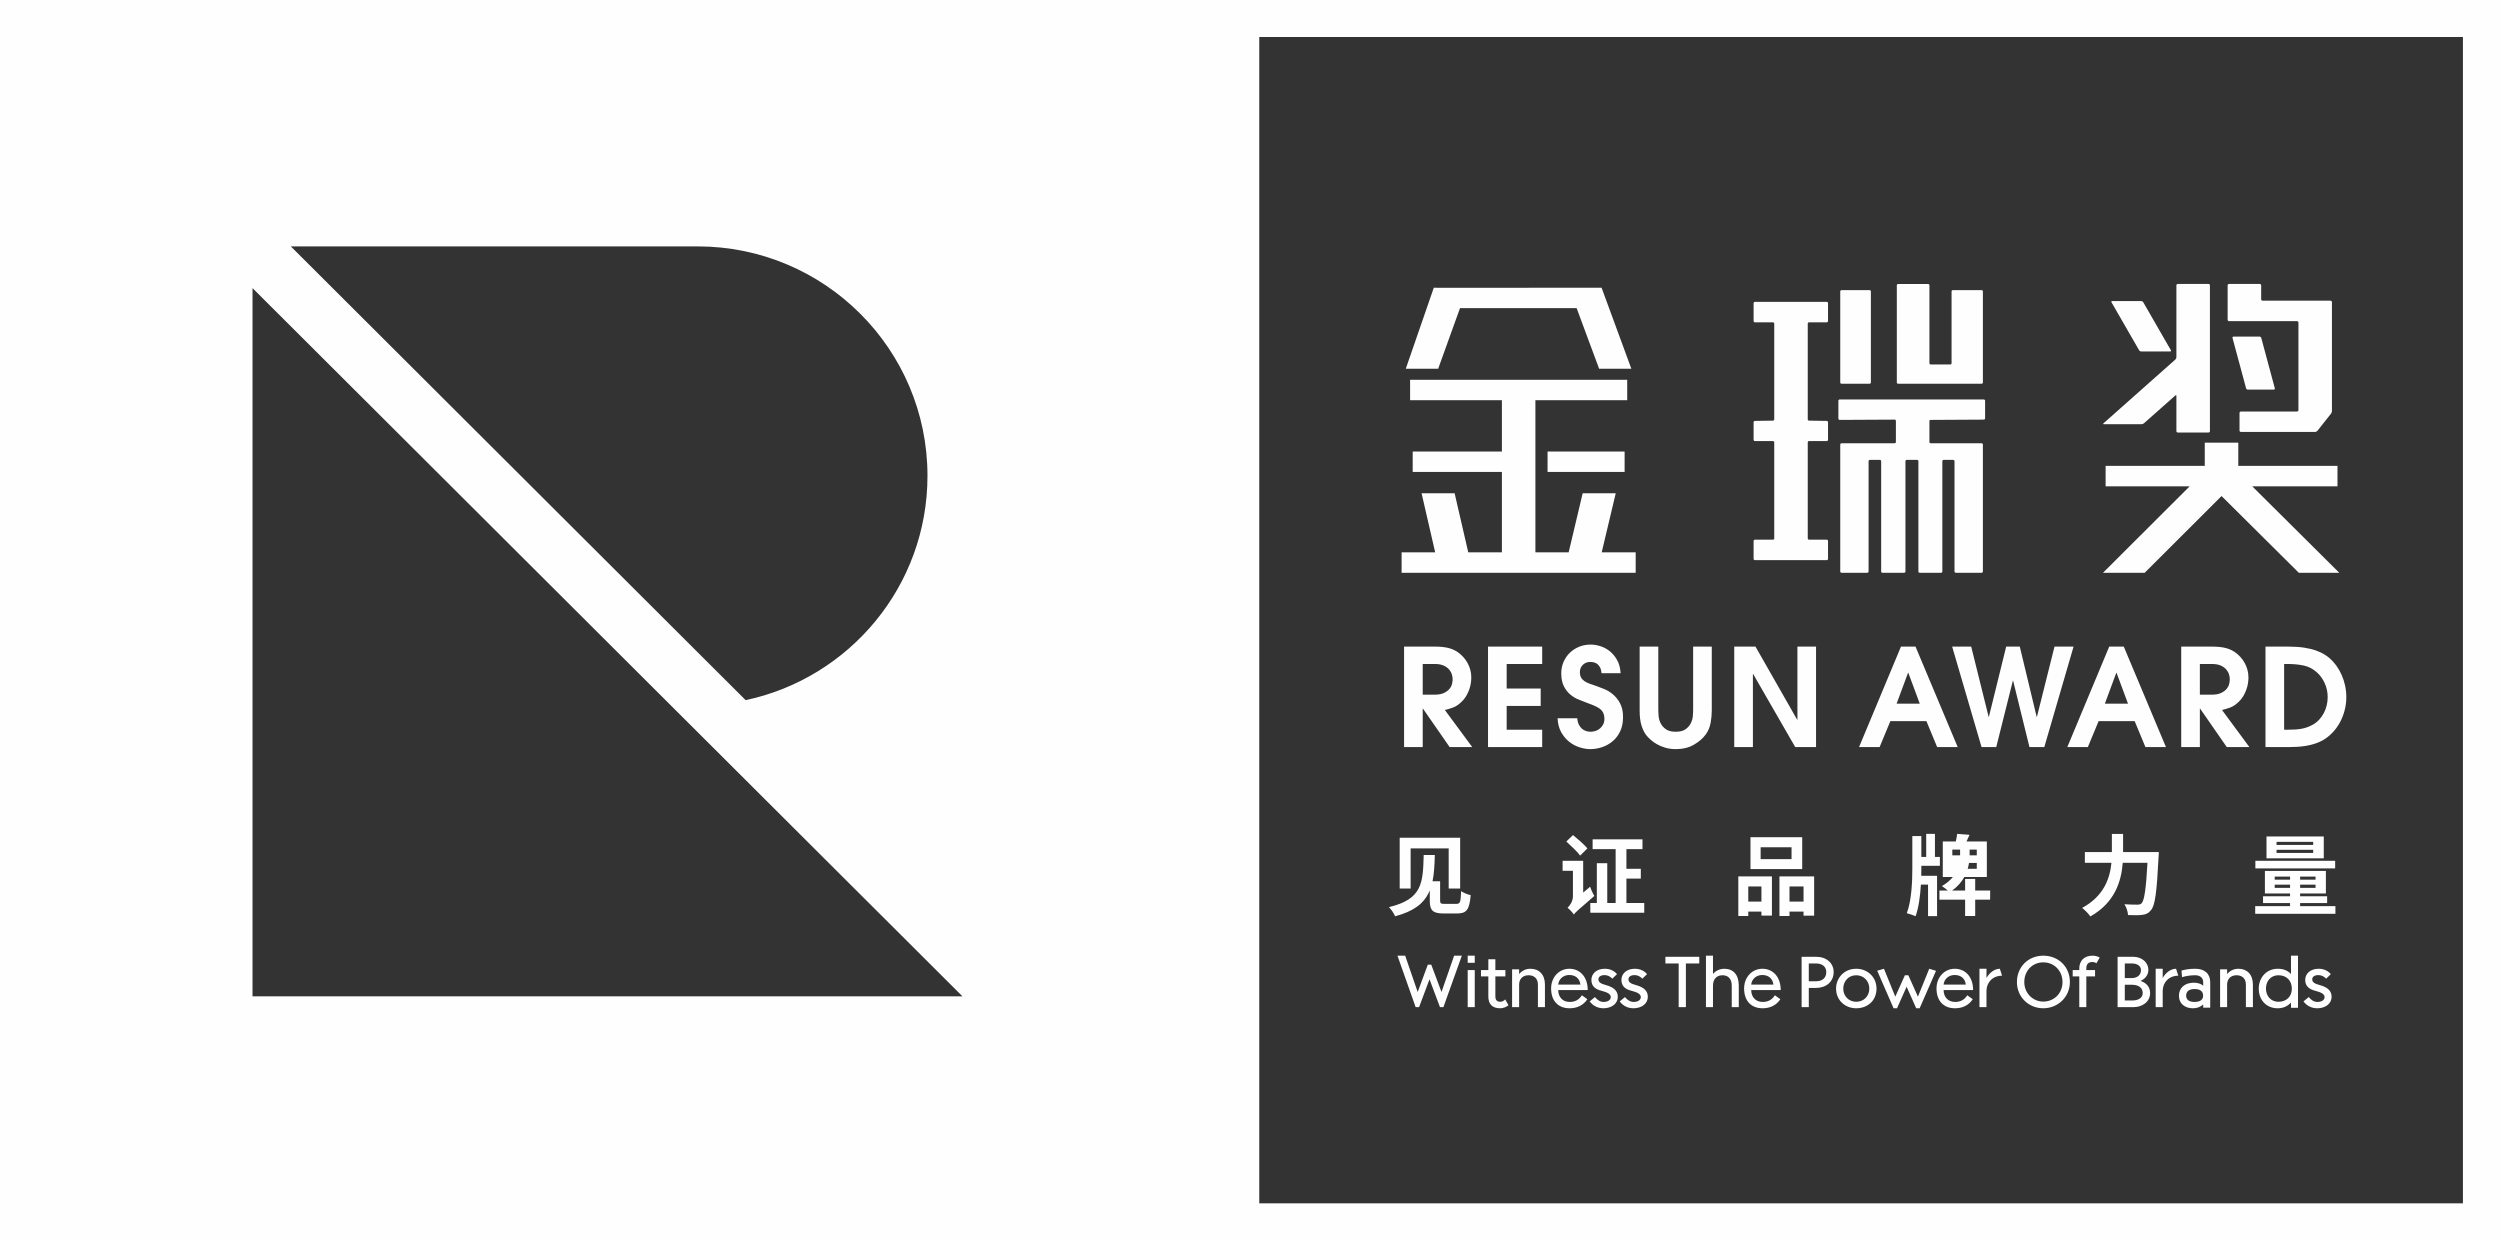 <?xml version="1.0" encoding="UTF-8"?>
<svg width="129px" height="64px" viewBox="0 0 129 64" version="1.1" xmlns="http://www.w3.org/2000/svg" xmlns:xlink="http://www.w3.org/1999/xlink">
    <rect x="0" y="0" width="129" height="64" fill="#333333" stroke="none"/>
    <title>编组 2</title>
    <g id="页面-1" stroke="none" stroke-width="1" fill="none" fill-rule="evenodd">
        <g id="金瑞奖" transform="translate(-276, -40)" fill="#FEFEFE">
            <g id="编组-2" transform="translate(276, 40)">
                <path d="M129,0 L129,64 L0,64 L0,0 L129,0 Z M127.087,1.908 L64.978,1.908 L64.978,62.092 L127.087,62.092 L127.087,1.908 Z M105.435,49.313 C106.204,49.313 106.806,49.873 106.806,50.672 C106.806,51.457 106.173,52.027 105.435,52.027 C104.678,52.027 104.073,51.448 104.073,50.672 C104.073,49.909 104.643,49.313 105.435,49.313 Z M119.639,49.988 C119.913,49.988 120.125,50.094 120.271,50.266 L120.028,50.5 C119.922,50.39 119.789,50.315 119.63,50.315 C119.426,50.315 119.311,50.407 119.311,50.526 C119.311,50.676 119.409,50.752 119.701,50.831 C120.108,50.941 120.311,51.131 120.311,51.435 C120.311,51.788 119.992,52.027 119.573,52.027 C119.271,52.027 119.024,51.894 118.86,51.673 L119.13,51.448 C119.254,51.603 119.409,51.7 119.577,51.7 C119.794,51.7 119.948,51.603 119.948,51.452 C119.948,51.299 119.789,51.206 119.475,51.127 C119.13,51.042 118.948,50.87 118.948,50.562 C118.948,50.239 119.219,49.988 119.639,49.988 Z M113.274,49.988 C113.769,49.988 114.047,50.248 114.047,50.685 L114.047,51.996 L113.685,51.996 L113.685,51.833 C113.539,51.96 113.371,52.027 113.158,52.027 C112.739,52.027 112.433,51.788 112.433,51.382 C112.433,50.972 112.734,50.707 113.203,50.707 C113.406,50.707 113.583,50.769 113.685,50.862 L113.685,50.685 C113.685,50.464 113.535,50.323 113.278,50.323 C113.022,50.323 112.809,50.359 112.592,50.421 L112.566,50.081 C112.774,50.023 112.995,49.988 113.274,49.988 Z M84.356,49.988 C84.63,49.988 84.842,50.094 84.988,50.266 L84.745,50.5 C84.639,50.39 84.506,50.315 84.347,50.315 C84.143,50.315 84.029,50.407 84.029,50.526 C84.029,50.676 84.126,50.752 84.417,50.831 C84.825,50.941 85.028,51.131 85.028,51.435 C85.028,51.788 84.709,52.027 84.289,52.027 C83.988,52.027 83.741,51.894 83.577,51.673 L83.847,51.448 C83.971,51.603 84.126,51.7 84.294,51.7 C84.511,51.7 84.666,51.603 84.666,51.452 C84.666,51.299 84.506,51.206 84.192,51.127 C83.847,51.042 83.665,50.87 83.665,50.562 C83.665,50.239 83.936,49.988 84.356,49.988 Z M95.78,49.988 C96.377,49.988 96.828,50.429 96.828,51.012 C96.828,51.63 96.373,52.027 95.78,52.027 C95.192,52.027 94.741,51.599 94.741,51.012 C94.741,50.469 95.152,49.988 95.78,49.988 Z M99.548,49.988 L99.898,50.094 L99.053,52.027 L98.876,52.027 L98.381,50.915 L97.886,52.027 L97.709,52.027 L96.864,50.089 L97.213,49.988 L97.797,51.427 L98.293,50.323 L98.47,50.323 L98.965,51.427 L99.548,49.988 Z M77.161,49.498 L77.161,50.054 L77.678,50.054 L77.678,50.381 L77.161,50.381 L77.161,51.409 C77.161,51.607 77.249,51.692 77.417,51.692 C77.505,51.692 77.607,51.642 77.669,51.568 L77.837,51.872 C77.726,51.965 77.559,52.027 77.404,52.027 C76.997,52.027 76.798,51.806 76.798,51.413 L76.798,50.381 L76.418,50.381 L76.418,50.054 L76.798,50.054 L76.798,49.498 L77.161,49.498 Z M100.865,49.988 C101.401,49.988 101.812,50.394 101.812,51.087 L100.29,51.087 C100.29,51.439 100.511,51.7 100.883,51.7 C101.162,51.7 101.37,51.585 101.511,51.356 L101.794,51.559 C101.595,51.863 101.277,52.027 100.879,52.027 C100.29,52.027 99.924,51.647 99.924,51.003 C99.924,50.433 100.326,49.988 100.865,49.988 Z M118.577,49.313 L118.577,52.004 L118.215,52.004 L118.215,51.731 C118.047,51.912 117.834,52.027 117.525,52.027 C116.963,52.027 116.552,51.621 116.552,51.012 C116.552,50.438 116.954,49.988 117.534,49.988 C117.83,49.988 118.042,50.081 118.215,50.257 L118.215,49.313 L118.577,49.313 Z M82.806,49.988 C83.08,49.988 83.293,50.094 83.438,50.266 L83.196,50.5 C83.089,50.39 82.956,50.315 82.797,50.315 C82.594,50.315 82.479,50.407 82.479,50.526 C82.479,50.676 82.576,50.752 82.868,50.831 C83.275,50.941 83.479,51.131 83.479,51.435 C83.479,51.788 83.16,52.027 82.74,52.027 C82.439,52.027 82.191,51.894 82.028,51.673 L82.298,51.448 C82.421,51.603 82.576,51.7 82.744,51.7 C82.961,51.7 83.116,51.603 83.116,51.452 C83.116,51.299 82.956,51.206 82.642,51.127 C82.298,51.042 82.116,50.87 82.116,50.562 C82.116,50.239 82.386,49.988 82.806,49.988 Z M80.979,49.988 C81.514,49.988 81.926,50.394 81.926,51.087 L80.404,51.087 C80.404,51.439 80.625,51.7 80.997,51.7 C81.275,51.7 81.483,51.585 81.625,51.356 L81.908,51.559 C81.708,51.863 81.39,52.027 80.992,52.027 C80.404,52.027 80.037,51.647 80.037,51.003 C80.037,50.433 80.439,49.988 80.979,49.988 Z M90.938,49.988 C91.473,49.988 91.884,50.394 91.884,51.087 L90.363,51.087 C90.363,51.439 90.584,51.7 90.955,51.7 C91.234,51.7 91.442,51.585 91.584,51.356 L91.867,51.559 C91.668,51.863 91.349,52.027 90.951,52.027 C90.363,52.027 89.996,51.647 89.996,51.003 C89.996,50.433 90.398,49.988 90.938,49.988 Z M78.975,49.988 C79.414,49.988 79.719,50.284 79.719,50.804 L79.719,51.969 L79.356,51.969 L79.356,50.804 C79.356,50.5 79.17,50.323 78.874,50.323 C78.568,50.323 78.387,50.521 78.387,50.804 L78.387,51.969 L78.024,51.969 L78.024,50.019 L78.387,50.019 L78.387,50.261 C78.529,50.094 78.719,49.988 78.975,49.988 Z M72.507,49.313 L73.153,51.188 L73.675,49.776 L73.852,49.776 L74.382,51.188 L75.033,49.313 L75.431,49.313 L74.48,51.969 L74.303,51.969 L73.763,50.531 L73.224,51.969 L73.047,51.969 L72.109,49.313 L72.507,49.313 Z M111.595,49.988 L111.595,50.464 C111.763,50.169 112.029,49.988 112.285,49.988 L112.4,50.346 C111.914,50.346 111.595,50.694 111.595,51.135 L111.595,51.969 L111.233,51.969 L111.233,49.988 L111.595,49.988 Z M110.056,49.37 C110.52,49.37 110.856,49.653 110.856,50.058 C110.856,50.31 110.679,50.517 110.454,50.615 C110.777,50.729 110.945,50.941 110.945,51.241 C110.945,51.682 110.56,51.969 110.082,51.969 L109.268,51.969 L109.268,49.37 Z M107.977,49.313 C108.105,49.313 108.256,49.352 108.344,49.41 L108.176,49.705 C108.123,49.665 108.043,49.64 107.963,49.64 C107.756,49.64 107.654,49.763 107.654,49.961 L107.654,50.054 L108.105,50.054 L108.105,50.381 L107.654,50.381 L107.654,51.969 L107.291,51.969 L107.291,50.381 L106.951,50.381 L106.951,50.054 L107.291,50.054 L107.291,49.979 C107.291,49.578 107.539,49.313 107.977,49.313 Z M88.39,49.313 L88.39,50.253 C88.527,50.098 88.73,49.988 88.974,49.988 C89.425,49.988 89.721,50.284 89.721,50.852 L89.721,51.969 L89.358,51.969 L89.358,50.857 C89.358,50.508 89.173,50.323 88.881,50.323 C88.571,50.323 88.39,50.531 88.39,50.862 L88.39,51.969 L88.027,51.969 L88.027,49.313 L88.39,49.313 Z M93.714,49.37 C94.241,49.37 94.617,49.692 94.617,50.16 C94.617,50.659 94.223,50.977 93.71,50.977 L93.334,50.977 L93.334,51.969 L92.963,51.969 L92.963,49.37 Z M76.097,50.054 L76.097,51.969 L75.733,51.969 L75.733,50.054 L76.097,50.054 Z M115.508,49.988 C115.946,49.988 116.25,50.284 116.25,50.804 L116.25,51.969 L115.888,51.969 L115.888,50.804 C115.888,50.5 115.702,50.323 115.406,50.323 C115.101,50.323 114.919,50.521 114.919,50.804 L114.919,51.969 L114.557,51.969 L114.557,50.019 L114.919,50.019 L114.919,50.261 C115.061,50.094 115.251,49.988 115.508,49.988 Z M87.682,49.37 L87.682,49.715 L86.992,49.715 L86.992,51.969 L86.62,51.969 L86.62,49.715 L85.935,49.715 L85.935,49.37 L87.682,49.37 Z M102.502,49.988 L102.502,50.464 C102.67,50.169 102.936,49.988 103.192,49.988 L103.307,50.346 C102.821,50.346 102.502,50.694 102.502,51.135 L102.502,51.969 L102.14,51.969 L102.14,49.988 L102.502,49.988 Z M113.243,51.034 C112.937,51.034 112.805,51.17 112.805,51.378 C112.805,51.585 112.96,51.7 113.234,51.7 C113.526,51.7 113.681,51.589 113.681,51.378 C113.681,51.157 113.53,51.034 113.243,51.034 Z M95.78,50.323 C95.382,50.323 95.112,50.636 95.112,51.012 C95.112,51.409 95.408,51.692 95.78,51.692 C96.161,51.692 96.457,51.409 96.457,51.012 C96.457,50.615 96.161,50.323 95.78,50.323 Z M117.565,50.323 C117.184,50.323 116.923,50.615 116.923,51.012 C116.923,51.413 117.198,51.692 117.565,51.692 C117.967,51.692 118.259,51.435 118.259,51.017 C118.259,50.584 117.971,50.323 117.565,50.323 Z M105.435,49.657 C104.86,49.657 104.453,50.107 104.453,50.672 C104.453,51.245 104.891,51.682 105.435,51.682 C105.975,51.682 106.425,51.272 106.425,50.672 C106.425,50.085 105.987,49.657 105.435,49.657 Z M110.003,50.813 L109.64,50.813 L109.64,51.625 L110.025,51.625 C110.347,51.625 110.564,51.483 110.564,51.245 C110.564,50.972 110.357,50.813 110.003,50.813 Z M13.03,14.867 L13.03,51.412 L49.665,51.412 L13.03,14.867 Z M80.975,50.31 C80.638,50.31 80.426,50.548 80.404,50.804 L81.549,50.804 C81.514,50.5 81.302,50.31 80.975,50.31 Z M90.933,50.31 C90.597,50.31 90.385,50.548 90.363,50.804 L91.508,50.804 C91.473,50.5 91.261,50.31 90.933,50.31 Z M100.861,50.31 C100.525,50.31 100.312,50.548 100.29,50.804 L101.436,50.804 C101.401,50.5 101.188,50.31 100.861,50.31 Z M93.714,49.715 L93.334,49.715 L93.334,50.632 L93.714,50.632 C94.033,50.632 94.236,50.464 94.236,50.156 C94.236,49.891 94.037,49.715 93.714,49.715 Z M110.007,49.715 L109.64,49.715 L109.64,50.469 L109.994,50.469 C110.268,50.469 110.475,50.323 110.475,50.058 C110.475,49.851 110.295,49.715 110.007,49.715 Z M76.097,49.313 L76.097,49.679 L75.733,49.679 L75.733,49.313 L76.097,49.313 Z M109.551,43.032 L109.551,43.967 L111.396,43.967 C111.396,43.967 111.391,44.154 111.382,44.226 C111.291,46.036 111.2,46.717 110.999,46.953 C110.863,47.131 110.731,47.181 110.535,47.208 C110.367,47.23 110.084,47.23 109.807,47.217 C109.797,47.053 109.725,46.813 109.619,46.658 C109.906,46.68 110.176,46.68 110.294,46.68 C110.389,46.68 110.444,46.667 110.508,46.608 C110.645,46.467 110.736,45.872 110.809,44.522 L109.533,44.522 C109.46,45.463 109.141,46.567 107.861,47.289 C107.775,47.153 107.57,46.948 107.438,46.849 C108.568,46.235 108.872,45.317 108.95,44.522 L107.579,44.522 L107.579,43.967 L108.973,43.967 L108.973,43.032 L109.551,43.032 Z M74.037,44.118 C74.023,44.626 74.001,45.076 73.919,45.472 L74.31,45.472 L74.31,46.467 C74.31,46.621 74.347,46.64 74.551,46.64 L75.148,46.64 C75.344,46.64 75.372,46.558 75.394,45.981 C75.508,46.071 75.741,46.157 75.887,46.19 C75.823,46.948 75.672,47.135 75.189,47.135 L74.493,47.135 C73.946,47.135 73.777,46.989 73.777,46.476 L73.777,45.945 L73.724,46.065 C73.458,46.617 72.961,47.022 71.987,47.28 C71.928,47.135 71.787,46.921 71.669,46.808 C73.404,46.394 73.422,45.553 73.463,44.118 L74.037,44.118 Z M99.843,43.027 L99.843,44.217 L100.098,44.217 L100.098,44.677 L99.141,44.677 L99.141,44.831 C99.141,44.94 99.141,45.062 99.137,45.19 L99.952,45.19 L99.952,47.271 L99.487,47.271 L99.487,45.644 L99.118,45.644 C99.086,46.208 99.009,46.813 98.845,47.276 C98.736,47.226 98.517,47.153 98.39,47.122 C98.64,46.467 98.676,45.463 98.676,44.831 L98.676,43.14 L99.141,43.14 L99.141,44.217 L99.392,44.217 L99.392,43.027 L99.843,43.027 Z M100.99,43.027 L101.628,43.077 C101.578,43.19 101.524,43.309 101.473,43.418 L102.521,43.418 L102.521,45.254 L101.359,45.254 C101.218,45.504 101.018,45.749 100.722,45.953 L101.4,45.953 L101.4,45.353 L101.92,45.353 L101.92,45.953 L102.694,45.953 L102.689,46.422 L101.92,46.422 L101.92,47.267 L101.4,47.267 L101.4,46.422 L100.075,46.422 L100.075,45.953 L100.508,45.953 C100.421,45.872 100.289,45.781 100.202,45.721 C100.448,45.581 100.631,45.421 100.767,45.254 L100.248,45.254 L100.248,43.418 L100.918,43.418 C100.95,43.282 100.977,43.145 100.99,43.027 Z M93.61,45.222 L93.61,47.248 L93.063,47.248 L93.063,47.039 L92.338,47.039 L92.338,47.267 L91.819,47.267 L91.819,45.222 L93.61,45.222 Z M91.432,45.222 L91.432,47.244 L90.89,47.244 L90.89,47.039 L90.211,47.039 L90.211,47.267 L89.697,47.267 L89.697,45.222 L91.432,45.222 Z M81.692,44.418 L81.692,46.058 L82.051,45.754 C82.101,45.908 82.201,46.126 82.27,46.231 C81.44,46.944 81.291,47.076 81.209,47.189 C81.149,47.085 80.972,46.908 80.885,46.84 C80.994,46.739 81.163,46.522 81.163,46.244 L81.163,44.935 L80.63,44.935 L80.63,44.418 L81.692,44.418 Z M120.016,44.94 L120.016,46.103 L118.686,46.103 L118.686,46.249 L120.08,46.249 L120.08,46.599 L118.686,46.599 L118.686,46.757 L120.508,46.757 L120.508,47.153 L116.368,47.153 L116.368,46.757 L118.167,46.757 L118.167,46.599 L116.773,46.599 L116.773,46.249 L118.167,46.249 L118.167,46.103 L116.869,46.103 L116.869,44.94 L120.016,44.94 Z M84.752,43.309 L84.752,43.814 L83.923,43.814 L83.923,44.831 L84.666,44.831 L84.666,45.336 L83.923,45.336 L83.923,46.594 L84.843,46.594 L84.843,47.098 L82.06,47.098 L82.06,46.594 L82.397,46.594 L82.397,44.54 L82.935,44.54 L82.935,46.594 L83.367,46.594 L83.367,43.814 L82.179,43.814 L82.179,43.309 L84.752,43.309 Z M93.063,45.74 L92.338,45.74 L92.338,46.522 L93.063,46.522 L93.063,45.74 Z M90.89,45.74 L90.211,45.74 L90.211,46.522 L90.89,46.522 L90.89,45.74 Z M75.344,43.227 L75.344,45.849 L74.752,45.849 L74.752,43.777 L72.789,43.777 L72.789,45.849 L72.224,45.849 L72.224,43.227 L75.344,43.227 Z M119.483,45.649 L118.686,45.649 L118.686,45.813 L119.483,45.813 L119.483,45.649 Z M118.167,45.649 L117.375,45.649 L117.375,45.813 L118.167,45.813 L118.167,45.649 Z M119.483,45.231 L118.686,45.231 L118.686,45.39 L119.483,45.39 L119.483,45.231 Z M118.167,45.231 L117.375,45.231 L117.375,45.39 L118.167,45.39 L118.167,45.231 Z M92.994,43.199 L92.994,44.845 L90.325,44.845 L90.325,43.199 L92.994,43.199 Z M102.002,44.526 L101.601,44.526 C101.587,44.626 101.564,44.727 101.532,44.831 L102.002,44.831 L102.002,44.526 Z M120.494,44.418 L120.494,44.808 L116.377,44.808 L116.377,44.418 L120.494,44.418 Z M92.444,43.718 L90.849,43.718 L90.849,44.331 L92.444,44.331 L92.444,43.718 Z M119.907,43.163 L119.907,44.29 L116.951,44.29 L116.951,43.163 L119.907,43.163 Z M81.168,43.09 C81.418,43.295 81.751,43.581 81.91,43.777 L81.537,44.149 C81.391,43.95 81.063,43.64 80.821,43.422 L81.168,43.09 Z M101.141,43.84 L100.74,43.84 L100.74,44.136 L101.141,44.136 L101.141,43.84 Z M102.002,43.84 L101.633,43.84 L101.633,44.136 L102.002,44.136 L102.002,43.84 Z M119.36,43.849 L117.47,43.849 L117.47,44.013 L119.36,44.013 L119.36,43.849 Z M119.36,43.44 L117.47,43.44 L117.47,43.6 L119.36,43.6 L119.36,43.44 Z M82.084,33.26 C82.235,33.26 82.397,33.287 82.572,33.34 C82.749,33.394 82.911,33.481 83.061,33.599 C83.211,33.719 83.338,33.871 83.443,34.059 C83.549,34.246 83.608,34.472 83.623,34.738 L82.639,34.738 C82.63,34.622 82.607,34.526 82.569,34.451 C82.532,34.377 82.487,34.317 82.432,34.273 C82.379,34.228 82.319,34.197 82.254,34.181 C82.188,34.165 82.123,34.156 82.056,34.156 C81.906,34.156 81.78,34.206 81.677,34.304 C81.574,34.402 81.522,34.528 81.522,34.682 C81.522,34.794 81.543,34.887 81.583,34.959 C81.622,35.031 81.68,35.093 81.754,35.144 C81.829,35.196 81.921,35.241 82.029,35.281 C82.137,35.321 82.256,35.361 82.386,35.404 C82.494,35.441 82.625,35.491 82.78,35.555 C82.935,35.617 83.084,35.71 83.23,35.831 C83.375,35.952 83.497,36.107 83.598,36.297 C83.699,36.486 83.749,36.721 83.749,37.002 C83.749,37.282 83.7,37.526 83.602,37.734 C83.503,37.942 83.373,38.113 83.212,38.249 C83.05,38.384 82.868,38.486 82.668,38.553 C82.467,38.621 82.265,38.655 82.063,38.655 C81.895,38.655 81.714,38.626 81.522,38.567 C81.331,38.509 81.152,38.416 80.986,38.287 C80.819,38.158 80.68,37.994 80.564,37.793 C80.449,37.593 80.385,37.349 80.371,37.064 L81.383,37.064 C81.397,37.195 81.425,37.305 81.471,37.394 C81.515,37.483 81.569,37.553 81.635,37.608 C81.701,37.661 81.771,37.7 81.846,37.723 C81.921,37.747 81.996,37.758 82.071,37.758 C82.164,37.758 82.255,37.743 82.341,37.713 C82.427,37.683 82.504,37.638 82.569,37.579 C82.635,37.521 82.688,37.452 82.727,37.373 C82.767,37.294 82.787,37.204 82.787,37.107 C82.787,36.976 82.766,36.867 82.724,36.781 C82.682,36.694 82.618,36.621 82.534,36.56 C82.45,36.499 82.346,36.445 82.221,36.395 C82.097,36.346 81.956,36.291 81.797,36.231 C81.699,36.193 81.578,36.146 81.435,36.087 C81.292,36.029 81.156,35.946 81.028,35.838 C80.899,35.731 80.789,35.59 80.698,35.415 C80.607,35.24 80.561,35.014 80.561,34.738 C80.561,34.533 80.599,34.34 80.677,34.16 C80.754,33.981 80.86,33.824 80.996,33.69 C81.132,33.558 81.292,33.452 81.477,33.375 C81.662,33.298 81.865,33.26 82.084,33.26 Z M85.568,33.365 L85.568,36.658 C85.568,36.723 85.573,36.817 85.582,36.938 C85.592,37.06 85.625,37.181 85.68,37.302 C85.737,37.424 85.825,37.53 85.948,37.621 C86.069,37.713 86.242,37.758 86.467,37.758 C86.692,37.758 86.865,37.713 86.986,37.621 C87.109,37.53 87.198,37.424 87.254,37.302 C87.31,37.181 87.343,37.06 87.352,36.938 C87.362,36.817 87.366,36.723 87.366,36.658 L87.366,33.365 L88.328,33.365 L88.328,36.658 C88.328,36.868 88.308,37.082 88.268,37.299 C88.229,37.516 88.148,37.711 88.026,37.884 C87.877,38.094 87.669,38.275 87.405,38.427 C87.14,38.579 86.83,38.655 86.474,38.655 C86.278,38.655 86.096,38.63 85.93,38.581 C85.764,38.533 85.616,38.47 85.488,38.396 C85.358,38.321 85.247,38.24 85.154,38.154 C85.06,38.067 84.985,37.987 84.929,37.912 C84.845,37.8 84.769,37.643 84.704,37.443 C84.638,37.242 84.606,36.98 84.606,36.658 L84.606,33.365 L85.568,33.365 Z M79.577,33.365 L79.577,34.261 L77.744,34.261 L77.744,35.53 L79.5,35.53 L79.5,36.427 L77.744,36.427 L77.744,37.653 L79.577,37.653 L79.577,38.55 L76.782,38.55 L76.782,33.365 L79.577,33.365 Z M114.144,33.365 C114.444,33.365 114.692,33.393 114.889,33.449 C115.085,33.505 115.259,33.594 115.408,33.715 C115.483,33.776 115.557,33.847 115.63,33.929 C115.703,34.011 115.768,34.104 115.826,34.21 C115.885,34.314 115.932,34.43 115.967,34.556 C116.003,34.682 116.02,34.82 116.02,34.969 C116.02,35.053 116.011,35.15 115.996,35.257 C115.979,35.364 115.951,35.474 115.91,35.586 C115.871,35.698 115.819,35.808 115.757,35.915 C115.693,36.023 115.614,36.121 115.521,36.21 C115.367,36.359 115.217,36.459 115.072,36.511 C114.927,36.562 114.789,36.604 114.657,36.637 L116.069,38.55 L114.903,38.55 L113.527,36.567 L113.513,36.567 L113.513,38.55 L112.551,38.55 L112.551,33.365 Z M98.841,33.365 L101.018,38.55 L99.958,38.55 L99.403,37.211 L97.542,37.211 L96.988,38.55 L95.927,38.55 L98.09,33.365 L98.841,33.365 Z M109.587,33.365 L111.764,38.55 L110.704,38.55 L110.149,37.211 L108.288,37.211 L107.733,38.55 L106.673,38.55 L108.836,33.365 L109.587,33.365 Z M101.714,33.365 L102.613,36.987 L102.627,36.987 L103.519,33.365 L104.221,33.365 L105.092,36.987 L105.106,36.987 L106.012,33.365 L106.996,33.365 L105.486,38.55 L104.72,38.55 L103.877,35.123 L103.864,35.123 L103.006,38.55 L102.248,38.55 L100.731,33.365 L101.714,33.365 Z M74.043,33.365 C74.343,33.365 74.591,33.393 74.788,33.449 C74.984,33.505 75.158,33.594 75.307,33.715 C75.382,33.776 75.456,33.847 75.529,33.929 C75.602,34.011 75.667,34.104 75.725,34.21 C75.784,34.314 75.831,34.43 75.866,34.556 C75.902,34.682 75.919,34.82 75.919,34.969 C75.919,35.053 75.91,35.15 75.895,35.257 C75.878,35.364 75.849,35.474 75.81,35.586 C75.77,35.698 75.718,35.808 75.656,35.915 C75.592,36.023 75.513,36.121 75.42,36.21 C75.266,36.359 75.116,36.459 74.971,36.511 C74.826,36.562 74.687,36.604 74.556,36.637 L75.968,38.55 L74.802,38.55 L73.426,36.567 L73.412,36.567 L73.412,38.55 L72.45,38.55 L72.45,33.365 Z M118.078,33.365 C118.397,33.365 118.673,33.384 118.907,33.421 C119.141,33.458 119.342,33.508 119.511,33.569 C119.679,33.629 119.82,33.694 119.932,33.764 C120.045,33.834 120.138,33.902 120.213,33.968 C120.335,34.075 120.449,34.2 120.554,34.345 C120.659,34.491 120.751,34.65 120.827,34.822 C120.904,34.995 120.965,35.18 121.007,35.376 C121.049,35.572 121.07,35.771 121.07,35.972 C121.07,36.205 121.041,36.434 120.982,36.658 C120.924,36.882 120.84,37.093 120.733,37.288 C120.625,37.485 120.494,37.663 120.339,37.821 C120.185,37.98 120.015,38.11 119.827,38.214 C119.705,38.279 119.575,38.334 119.437,38.378 C119.299,38.423 119.155,38.458 119.005,38.483 C118.855,38.509 118.703,38.526 118.549,38.536 C118.394,38.545 118.245,38.55 118.099,38.55 L116.899,38.55 L116.899,33.365 Z M90.583,33.365 L92.732,37.134 L92.747,37.134 L92.747,33.365 L93.708,33.365 L93.708,38.55 L92.634,38.55 L90.463,34.78 L90.45,34.78 L90.45,38.55 L89.487,38.55 L89.487,33.365 L90.583,33.365 Z M118.043,34.261 L117.861,34.261 L117.861,37.653 L118.064,37.653 C118.195,37.653 118.316,37.65 118.426,37.643 C118.536,37.636 118.64,37.624 118.738,37.608 C118.837,37.591 118.934,37.567 119.03,37.533 C119.126,37.502 119.225,37.457 119.328,37.401 C119.455,37.331 119.568,37.243 119.666,37.138 C119.763,37.033 119.846,36.917 119.911,36.791 C119.977,36.665 120.026,36.532 120.059,36.392 C120.092,36.252 120.108,36.112 120.108,35.972 C120.108,35.719 120.058,35.481 119.957,35.257 C119.856,35.032 119.722,34.845 119.553,34.696 C119.352,34.514 119.126,34.395 118.875,34.342 C118.625,34.289 118.347,34.261 118.043,34.261 Z M98.469,34.717 L98.455,34.717 L97.865,36.308 L99.06,36.308 L98.469,34.717 Z M109.214,34.717 L109.201,34.717 L108.611,36.308 L109.805,36.308 L109.214,34.717 Z M35.993,12.714 L15.006,12.714 L38.476,36.128 C43.836,34.989 47.858,30.24 47.858,24.552 C47.858,18.014 42.546,12.714 35.993,12.714 Z M114.13,34.261 L113.513,34.261 L113.513,35.845 L114.13,35.845 C114.328,35.845 114.486,35.816 114.608,35.757 C114.729,35.7 114.825,35.629 114.893,35.547 C114.96,35.466 115.005,35.379 115.026,35.288 C115.047,35.197 115.058,35.116 115.058,35.046 C115.058,34.976 115.045,34.895 115.019,34.805 C114.994,34.714 114.945,34.627 114.875,34.545 C114.805,34.464 114.71,34.395 114.59,34.342 C114.472,34.289 114.318,34.261 114.13,34.261 Z M74.029,34.261 L73.412,34.261 L73.412,35.845 L74.029,35.845 C74.227,35.845 74.385,35.816 74.507,35.757 C74.628,35.7 74.724,35.629 74.792,35.547 C74.859,35.466 74.904,35.379 74.925,35.288 C74.946,35.197 74.957,35.116 74.957,35.046 C74.957,34.976 74.944,34.895 74.918,34.805 C74.892,34.714 74.844,34.627 74.774,34.545 C74.704,34.464 74.609,34.395 74.489,34.342 C74.371,34.289 74.217,34.261 74.029,34.261 Z M102.363,20.613 C102.4,20.613 102.431,20.642 102.431,20.678 L102.431,21.587 C102.431,21.623 102.4,21.652 102.363,21.652 L99.712,21.667 L99.601,21.667 C99.577,21.667 99.558,21.697 99.558,21.732 L99.558,22.808 C99.558,22.844 99.589,22.873 99.626,22.873 L102.248,22.873 C102.286,22.873 102.317,22.902 102.317,22.938 L102.317,29.49 C102.317,29.525 102.286,29.555 102.248,29.555 L100.922,29.555 C100.884,29.555 100.853,29.525 100.853,29.49 L100.853,23.795 C100.853,23.76 100.823,23.73 100.785,23.73 L100.293,23.73 C100.255,23.73 100.225,23.76 100.225,23.795 L100.225,29.49 C100.225,29.525 100.194,29.555 100.156,29.555 L99.057,29.555 C99.019,29.555 98.989,29.525 98.989,29.49 L98.989,23.795 C98.989,23.76 98.958,23.73 98.92,23.73 L98.39,23.73 C98.352,23.73 98.321,23.76 98.321,23.795 L98.321,29.49 C98.321,29.525 98.29,29.555 98.253,29.555 L97.136,29.555 C97.098,29.555 97.068,29.525 97.068,29.49 L97.068,23.795 C97.068,23.76 97.037,23.73 96.999,23.73 L96.487,23.73 C96.45,23.73 96.419,23.76 96.419,23.795 L96.419,29.49 C96.419,29.525 96.389,29.555 96.351,29.555 L95.025,29.555 C94.987,29.555 94.957,29.525 94.957,29.49 L94.957,22.938 C94.957,22.902 94.987,22.873 95.025,22.873 L97.76,22.873 C97.797,22.873 97.828,22.844 97.828,22.808 L97.828,21.716 C97.828,21.68 97.797,21.651 97.76,21.652 L94.93,21.667 C94.892,21.667 94.861,21.637 94.861,21.602 L94.861,20.678 C94.861,20.642 94.892,20.613 94.93,20.613 L102.363,20.613 Z M115.496,22.842 L115.496,24.04 L120.614,24.04 L120.614,25.095 L116.216,25.095 L120.706,29.555 L118.619,29.555 L114.632,25.596 L110.666,29.555 L108.516,29.555 L112.852,25.228 L112.987,25.095 L108.65,25.095 L108.65,24.04 L113.766,24.04 L113.766,22.842 L115.496,22.842 Z M83.964,19.597 L83.964,20.651 L79.227,20.651 L79.227,28.5 L80.943,28.5 L81.666,25.452 L83.372,25.452 L82.648,28.5 L84.401,28.5 L84.401,29.555 L72.323,29.555 L72.323,28.5 L74.055,28.5 L73.353,25.452 L75.058,25.452 L75.762,28.5 L77.498,28.5 L77.498,24.352 L72.895,24.352 L72.895,23.298 L77.498,23.298 L77.498,20.651 L72.761,20.651 L72.761,19.597 L83.964,19.597 Z M94.258,15.577 C94.295,15.577 94.326,15.606 94.326,15.642 L94.326,16.567 C94.326,16.603 94.295,16.632 94.258,16.632 L93.348,16.632 C93.311,16.632 93.28,16.661 93.28,16.697 L93.28,21.639 C93.28,21.675 93.311,21.705 93.348,21.705 L94.258,21.719 C94.295,21.719 94.326,21.749 94.326,21.784 L94.326,22.695 C94.326,22.73 94.295,22.759 94.258,22.759 L93.348,22.759 C93.311,22.759 93.28,22.788 93.28,22.824 L93.28,27.783 C93.28,27.819 93.311,27.848 93.348,27.848 L94.258,27.848 C94.295,27.848 94.326,27.877 94.326,27.913 L94.326,28.838 C94.326,28.874 94.295,28.903 94.258,28.903 L90.554,28.903 C90.517,28.903 90.486,28.874 90.486,28.838 L90.486,27.913 C90.486,27.877 90.517,27.848 90.554,27.848 L91.483,27.848 C91.52,27.848 91.551,27.819 91.551,27.783 L91.551,22.824 C91.551,22.788 91.52,22.759 91.483,22.759 L90.554,22.759 C90.517,22.759 90.486,22.73 90.486,22.695 L90.486,21.784 C90.486,21.749 90.517,21.719 90.554,21.719 L91.483,21.705 C91.52,21.705 91.551,21.675 91.551,21.639 L91.551,16.697 C91.551,16.661 91.52,16.632 91.483,16.632 L90.554,16.632 C90.517,16.632 90.486,16.603 90.486,16.567 L90.486,15.642 C90.486,15.606 90.517,15.577 90.554,15.577 L94.258,15.577 Z M83.83,23.298 L83.83,24.352 L79.854,24.352 L79.854,23.298 L83.83,23.298 Z M113.957,14.651 C113.998,14.651 114.032,14.683 114.032,14.722 L114.032,22.248 C114.032,22.288 113.998,22.319 113.957,22.319 L112.377,22.319 C112.336,22.319 112.302,22.288 112.302,22.248 L112.302,20.428 C112.302,20.389 112.278,20.379 112.248,20.406 L110.627,21.842 C110.597,21.868 110.539,21.89 110.497,21.89 L108.562,21.89 C108.52,21.89 108.511,21.868 108.541,21.842 L112.248,18.552 C112.278,18.525 112.302,18.472 112.302,18.433 L112.302,14.722 C112.302,14.683 112.336,14.651 112.377,14.651 L113.957,14.651 Z M116.601,14.651 C116.642,14.651 116.676,14.683 116.676,14.722 L116.676,15.445 C116.676,15.484 116.709,15.516 116.751,15.516 L120.253,15.516 C120.294,15.516 120.328,15.548 120.328,15.587 L120.328,21.213 C120.328,21.252 120.308,21.31 120.283,21.341 L119.577,22.232 C119.552,22.263 119.498,22.289 119.456,22.289 L115.634,22.289 C115.593,22.289 115.559,22.257 115.559,22.218 L115.559,21.306 C115.559,21.267 115.593,21.235 115.634,21.235 L118.524,21.235 C118.565,21.235 118.599,21.202 118.599,21.164 L118.599,16.642 C118.599,16.603 118.565,16.571 118.524,16.571 L115.022,16.571 C114.98,16.571 114.946,16.539 114.946,16.5 L114.946,14.722 C114.946,14.683 114.98,14.651 115.022,14.651 L116.601,14.651 Z M116.587,17.367 C116.628,17.367 116.671,17.398 116.681,17.436 L117.381,20.036 C117.391,20.074 117.366,20.105 117.324,20.105 L115.991,20.105 C115.95,20.105 115.908,20.074 115.898,20.036 L115.197,17.436 C115.187,17.398 115.212,17.367 115.253,17.367 L116.587,17.367 Z M96.469,14.97 C96.506,14.97 96.537,15 96.537,15.035 L96.537,19.737 C96.537,19.772 96.506,19.801 96.469,19.801 L95.025,19.801 C94.987,19.801 94.957,19.772 94.957,19.737 L94.957,15.035 C94.957,15 94.987,14.97 95.025,14.97 L96.469,14.97 Z M99.49,14.655 C99.528,14.655 99.558,14.685 99.558,14.72 L99.558,18.743 C99.558,18.779 99.589,18.808 99.626,18.808 L100.632,18.808 C100.67,18.808 100.701,18.779 100.701,18.743 L100.701,15.035 C100.701,15 100.732,14.97 100.769,14.97 L102.248,14.97 C102.286,14.97 102.317,15 102.317,15.035 L102.317,19.737 C102.317,19.772 102.286,19.801 102.248,19.801 L97.945,19.801 C97.907,19.801 97.876,19.772 97.876,19.737 L97.876,14.72 C97.876,14.685 97.907,14.655 97.945,14.655 L99.49,14.655 Z M82.641,14.846 L84.177,19.025 L82.514,19.025 L81.374,15.954 L81.354,15.901 L75.336,15.901 L74.21,19.025 L72.539,19.025 L73.984,14.847 L74.42,14.852 L82.641,14.846 Z M110.481,15.534 C110.522,15.534 110.573,15.562 110.592,15.596 L112.019,18.074 C112.039,18.108 112.022,18.136 111.98,18.136 L110.49,18.136 C110.449,18.136 110.398,18.108 110.379,18.074 L108.952,15.596 C108.932,15.562 108.95,15.534 108.991,15.534 L110.481,15.534 Z" id="形状结合"></path>
            </g>
        </g>
    </g>
</svg>